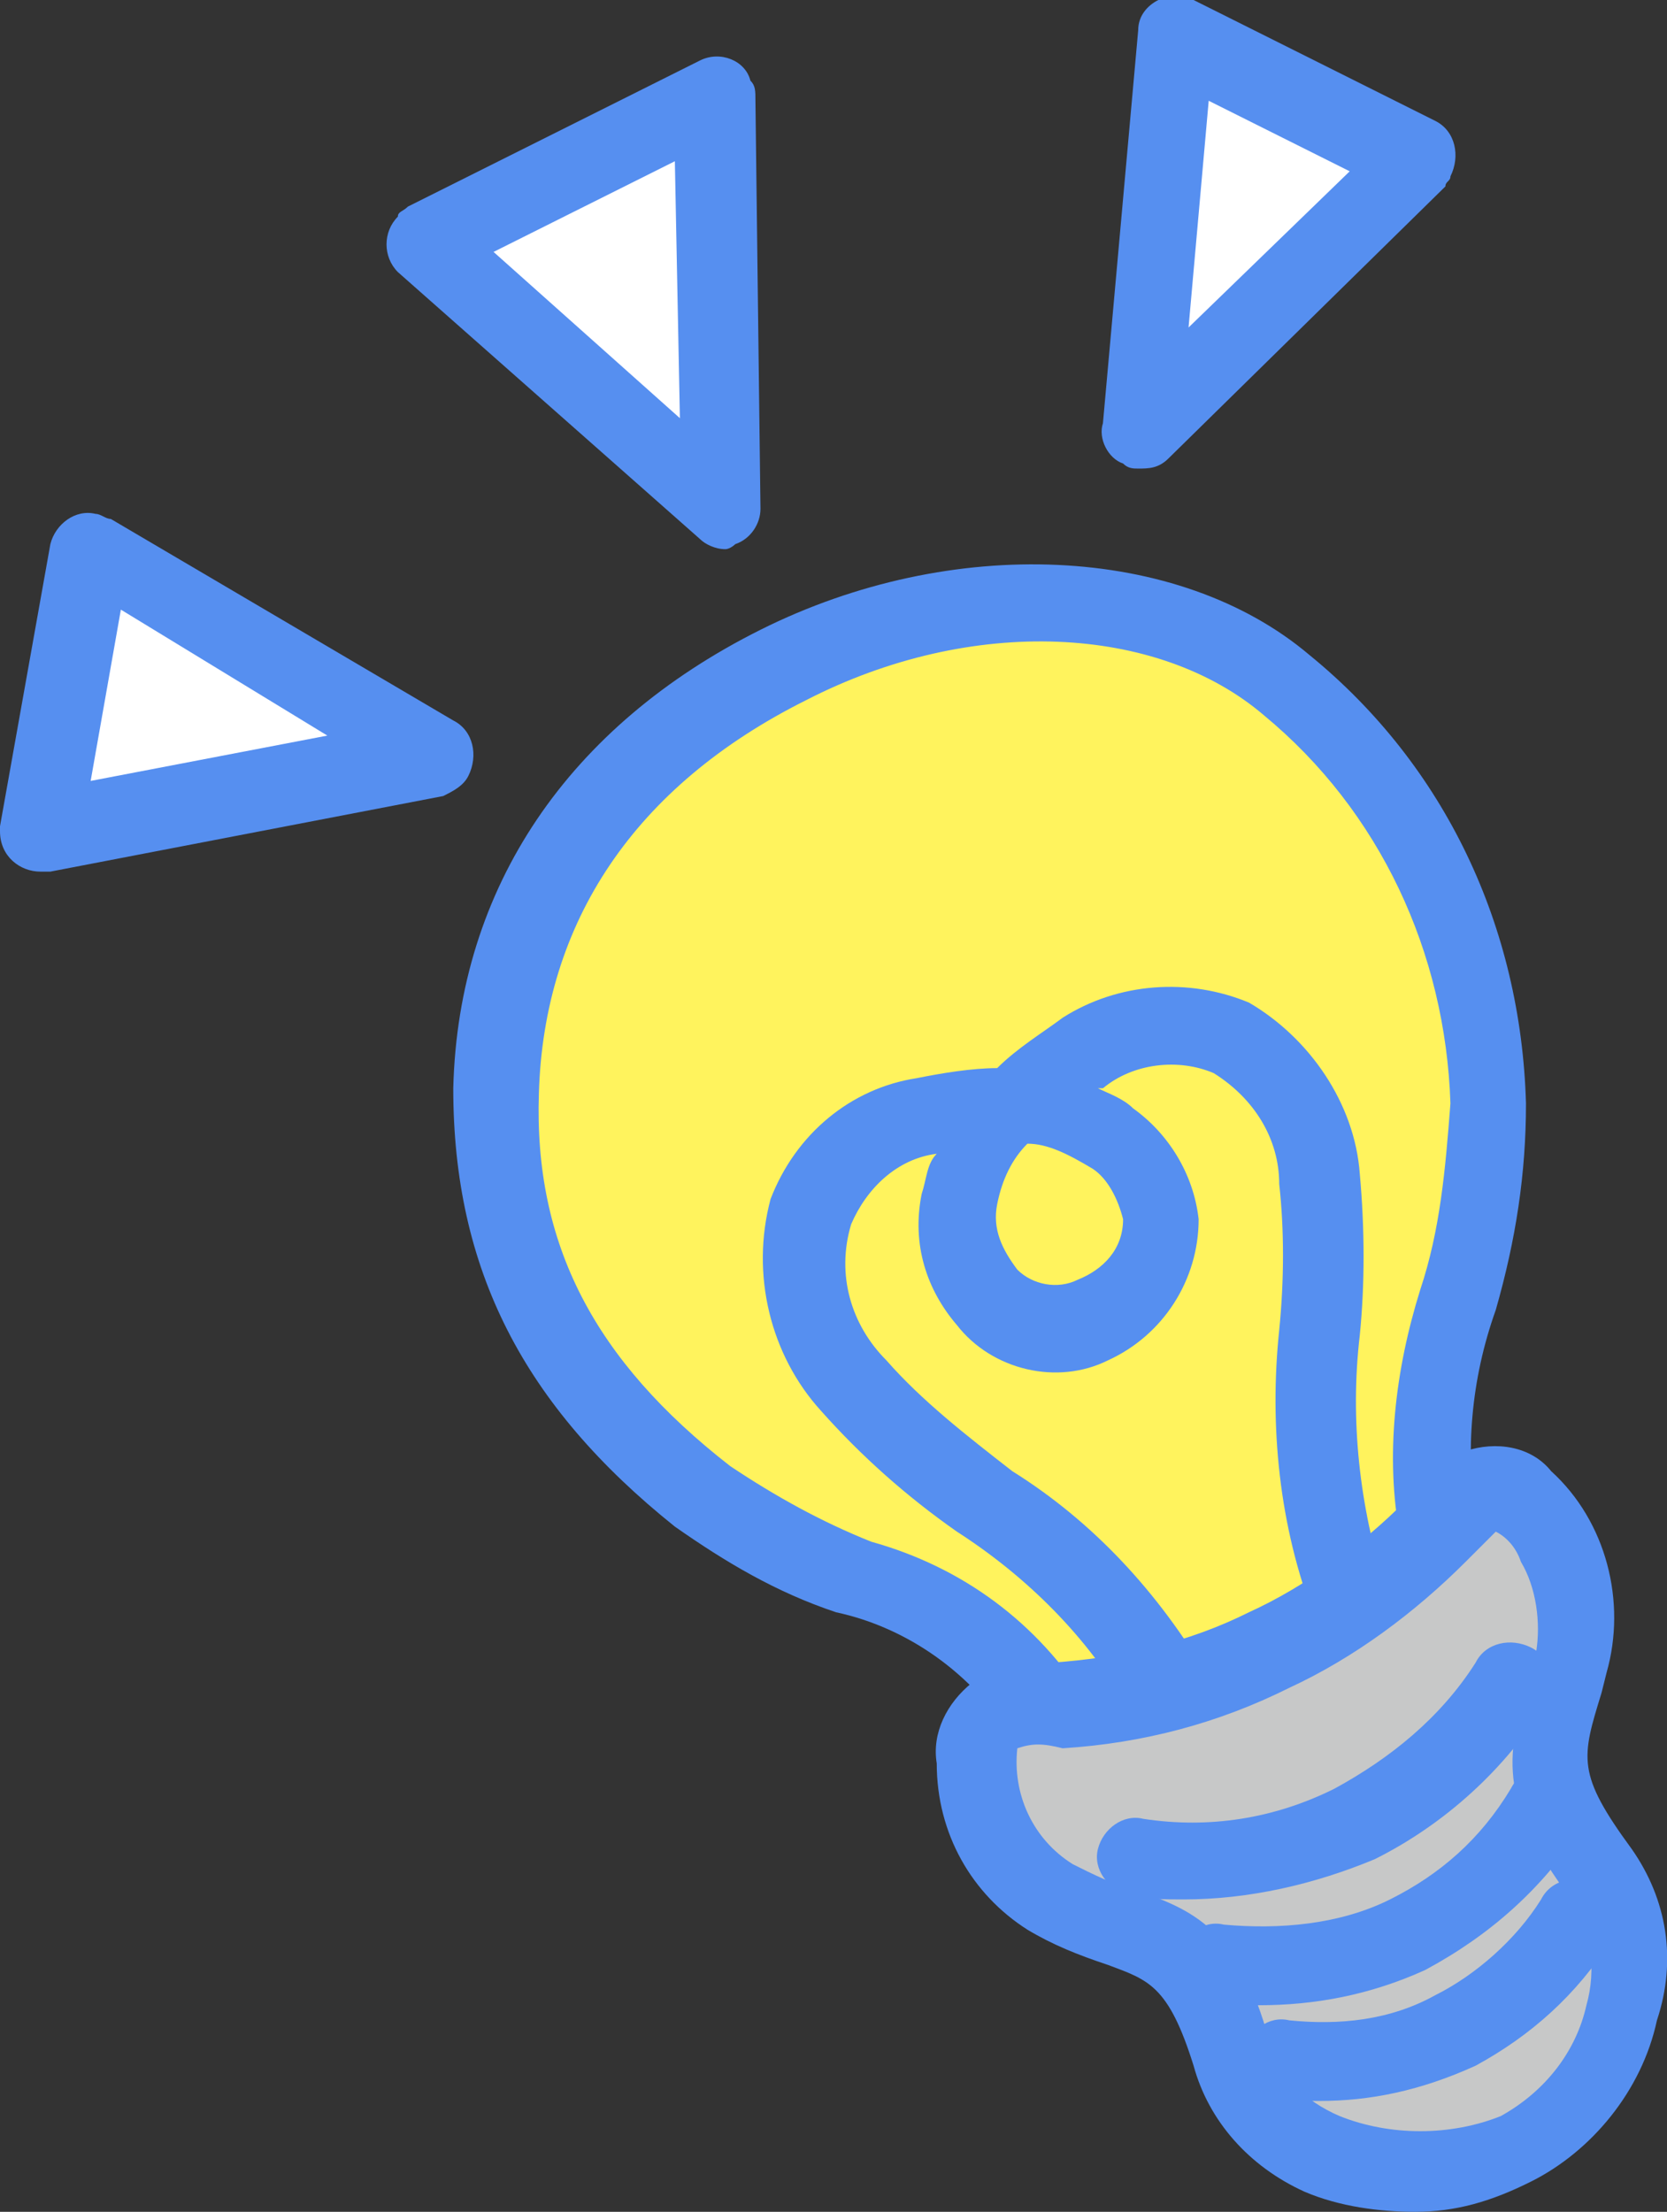 <svg version="1.1" id="light" xmlns="http://www.w3.org/2000/svg" xmlns:xlink="http://www.w3.org/1999/xlink" x="0px" y="0px"
	 viewBox="0 0 33.1 43.9" style="enable-background:new 0 0 33.1 43.9;" xml:space="preserve">
<rect x="0" y="0" width="33.1" height="43.9" fill="#333333" stroke="none"/>
<style type="text/css">
	.st0{fill:#FFF35D;}
	.st1{fill:#568FF0;}
	.st2{fill:#C7C8C8;}
	.st3{fill:#FFFFFF;}
</style>
<g id="g255" transform="translate(0 0)">
	<path id="パス_1585" class="st0" d="M20.9,34.1c-1.8-3-4.4-2.5-6.9-4.5c-2.7-1.8-4.2-4.8-4.1-8.1c0.1-3.6,2-6.6,5.7-8.4
		s7.7-1.5,9.9,0.4c2.5,2.1,3.9,5.1,4,8.3c0,3.4-1.6,5.3-1,8.4"/>
	<path id="パス_1586" class="st1" d="M20.8,34.9c-0.3,0-0.5-0.1-0.7-0.4c-0.8-1.3-2.1-2.2-3.5-2.5c-1.2-0.4-2.2-1-3.2-1.7
		C10.4,27.9,9,25.2,9,21.6c0.1-4,2.3-7.2,6.1-9.1S23.4,10.8,26,13c2.7,2.2,4.2,5.4,4.3,8.9c0,1.4-0.2,2.7-0.6,4.1
		c-0.5,1.4-0.6,2.8-0.4,4.2c0.1,0.4-0.2,0.8-0.6,0.9s-0.8-0.2-0.9-0.6c-0.3-1.6-0.1-3.3,0.4-4.9c0.4-1.2,0.5-2.4,0.6-3.7
		c-0.1-3-1.4-5.8-3.7-7.7c-2.1-1.8-5.8-2-9.1-0.3c-3.4,1.7-5.2,4.4-5.3,7.8c-0.1,3,1.1,5.3,3.8,7.4c0.9,0.6,1.8,1.1,2.8,1.5
		c1.8,0.5,3.3,1.6,4.3,3.2c0.2,0.4,0.1,0.9-0.3,1.1C21.1,34.9,21,34.9,20.8,34.9"/>
	<path id="パス_1587" class="st1" d="M23.1,34.3c-0.3,0-0.6-0.2-0.7-0.4c-0.8-1.4-2-2.6-3.4-3.5c-1-0.7-1.9-1.5-2.7-2.4
		c-1-1.1-1.4-2.7-1-4.2c0.5-1.3,1.6-2.2,2.9-2.4c0.5-0.1,1.1-0.2,1.6-0.2c0.4-0.4,0.9-0.7,1.3-1c1.1-0.7,2.5-0.8,3.7-0.3
		c1.2,0.7,2.1,2,2.2,3.4c0.1,1.1,0.1,2.2,0,3.2c-0.2,1.7,0,3.4,0.5,5c0.2,0.4,0,0.9-0.4,1c-0.4,0.2-0.9,0-1-0.4
		c-0.7-1.8-0.9-3.8-0.7-5.7c0.1-1,0.1-2,0-2.9c0-0.9-0.5-1.7-1.3-2.2c-0.7-0.3-1.6-0.2-2.2,0.3l-0.1,0c0.2,0.1,0.5,0.2,0.7,0.4
		c0.7,0.5,1.2,1.3,1.3,2.2c0,1.2-0.7,2.3-1.8,2.8c-1,0.5-2.3,0.2-3-0.7c-0.6-0.7-0.9-1.6-0.7-2.6c0.1-0.3,0.1-0.6,0.3-0.8
		c-0.8,0.1-1.4,0.7-1.7,1.4c-0.3,1,0,2,0.7,2.7c0.7,0.8,1.6,1.5,2.5,2.2c1.6,1,2.9,2.4,3.9,4.1c0.2,0.4,0,0.9-0.4,1
		C23.3,34.2,23.2,34.3,23.1,34.3 M20.4,22.7c-0.3,0.3-0.5,0.7-0.6,1.2c-0.1,0.5,0.1,0.9,0.4,1.3c0.3,0.3,0.8,0.4,1.2,0.2
		c0.5-0.2,0.9-0.6,0.9-1.2c-0.1-0.4-0.3-0.8-0.6-1C21.2,22.9,20.8,22.7,20.4,22.7"/>
	<path id="パス_1588" class="st2" d="M19.7,34.1c0.6-0.4,2.7,0,5.4-1.3s3.4-2.7,4.3-3.1c0.9-0.4,2.3,1.8,1.8,3.4
		c-0.5,1.7-0.9,2.2,0.6,4.2c1.2,1.7,0.2,4.5-1.7,5.5c-1.9,0.9-4.9,0.4-5.6-1.9c-0.9-2.9-1.9-2-3.6-3.1
		C19.2,36.6,19.1,34.5,19.7,34.1"/>
	<path id="パス_1589" class="st1" d="M28.1,43.9c-0.7,0-1.5-0.1-2.2-0.4C24.8,43,24,42.1,23.7,41c-0.5-1.6-0.9-1.7-1.7-2
		c-0.6-0.2-1.1-0.4-1.6-0.7c-1.1-0.7-1.8-1.9-1.8-3.3c-0.1-0.6,0.2-1.2,0.7-1.6c0.5-0.3,1-0.4,1.6-0.4c1.4-0.1,2.7-0.4,3.9-1
		c1.1-0.5,2.2-1.3,3.1-2.2c0.3-0.4,0.8-0.7,1.2-1c0.6-0.2,1.3-0.1,1.7,0.4c1.1,1,1.5,2.6,1.1,4l-0.1,0.4c-0.4,1.3-0.5,1.6,0.6,3.1
		c0.7,1,0.9,2.2,0.5,3.4c-0.3,1.4-1.3,2.6-2.5,3.2C29.6,43.7,28.9,43.9,28.1,43.9 M20.2,34.7c-0.1,0.9,0.3,1.8,1.1,2.3
		c0.4,0.2,0.8,0.4,1.2,0.5c1.2,0.4,2.1,0.8,2.7,3c0.2,0.7,0.7,1.2,1.4,1.5c1,0.4,2.2,0.4,3.2,0c0.9-0.5,1.5-1.3,1.7-2.2
		c0.2-0.7,0.1-1.5-0.3-2.1c-1.5-2-1.3-2.9-0.8-4.5l0.1-0.4c0.1-0.6,0-1.3-0.3-1.8c-0.1-0.3-0.3-0.5-0.5-0.6
		c-0.1,0.1-0.3,0.3-0.6,0.6c-1,1-2.2,1.9-3.5,2.5c-1.4,0.7-2.9,1.1-4.5,1.2C20.7,34.6,20.5,34.6,20.2,34.7"/>
	<path id="パス_1590" class="st1" d="M23.5,37.7c-0.4,0-0.7,0-1.1-0.1c-0.4-0.1-0.7-0.5-0.6-0.9c0.1-0.4,0.5-0.7,0.9-0.6
		c0,0,0,0,0,0c1.3,0.2,2.6,0,3.8-0.6c1.1-0.6,2.1-1.4,2.8-2.5c0.2-0.4,0.7-0.5,1.1-0.3c0.4,0.2,0.5,0.7,0.3,1.1c0,0,0,0,0,0
		c-0.8,1.3-2,2.4-3.4,3.1C26.1,37.4,24.8,37.7,23.5,37.7"/>
	<path id="パス_1591" class="st1" d="M25,39.8c-0.3,0-0.7,0-1-0.1c-0.4-0.1-0.7-0.5-0.6-0.9c0.1-0.4,0.5-0.7,0.9-0.6c0,0,0,0,0,0
		c1.1,0.1,2.3,0,3.3-0.5c1-0.5,1.8-1.2,2.4-2.2c0.2-0.4,0.7-0.5,1.1-0.3c0.4,0.2,0.5,0.7,0.3,1.1c0,0,0,0,0,0
		c-0.8,1.2-1.8,2.1-3.1,2.8C27.2,39.6,26.1,39.8,25,39.8"/>
	<path id="パス_1592" class="st1" d="M26.2,41.7c-0.3,0-0.6,0-0.9-0.1c-0.4-0.1-0.7-0.5-0.6-0.9c0.1-0.4,0.5-0.7,0.9-0.6
		c1,0.1,2,0,2.9-0.5c0.8-0.4,1.6-1.1,2.1-1.9c0.2-0.4,0.7-0.5,1.1-0.3c0.4,0.2,0.5,0.7,0.3,1.1c-0.7,1.1-1.6,1.9-2.7,2.5
		C28.2,41.5,27.2,41.7,26.2,41.7"/>
	<path id="パス_1593" class="st3" d="M14.4,10.1L8.4,4.8L14.2,2L14.4,10.1z"/>
	<path id="パス_1594" class="st1" d="M14.4,10.9c-0.2,0-0.4-0.1-0.5-0.2L7.9,5.4C7.6,5.1,7.6,4.6,7.9,4.3C7.9,4.2,8,4.2,8.1,4.1
		l5.8-2.9c0.4-0.2,0.9,0,1,0.4C15,1.7,15,1.8,15,2l0.1,8.1c0,0.3-0.2,0.6-0.5,0.7C14.6,10.8,14.5,10.9,14.4,10.9 M9.8,5l3.7,3.3
		l-0.1-5.1L9.8,5z"/>
	<path id="パス_1595" class="st3" d="M22.6,8.6l0.7-7.8l4.8,2.4L22.6,8.6z"/>
	<path id="パス_1596" class="st1" d="M22.6,9.3c-0.1,0-0.2,0-0.3-0.1c-0.3-0.1-0.5-0.5-0.4-0.8l0.7-7.8c0-0.3,0.2-0.5,0.4-0.6
		c0.2-0.1,0.5-0.1,0.7,0l4.8,2.4c0.4,0.2,0.5,0.7,0.3,1.1c0,0.1-0.1,0.1-0.1,0.2l-5.5,5.4C23,9.3,22.8,9.3,22.6,9.3 M24,2l-0.4,4.5
		l3.2-3.1L24,2z"/>
	<path id="パス_1597" class="st3" d="M0.8,16.5l1-5.6L8.5,15L0.8,16.5z"/>
	<path id="パス_1598" class="st1" d="M0.8,17.3c-0.4,0-0.8-0.3-0.8-0.8c0,0,0-0.1,0-0.1l1-5.6c0.1-0.4,0.5-0.7,0.9-0.6
		c0.1,0,0.2,0.1,0.3,0.1L9,14.3c0.4,0.2,0.5,0.7,0.3,1.1c-0.1,0.2-0.3,0.3-0.5,0.4l-7.8,1.5C0.9,17.3,0.8,17.3,0.8,17.3 M2.4,12.1
		l-0.6,3.4l4.7-0.9L2.4,12.1z"/>
</g>
</svg>
